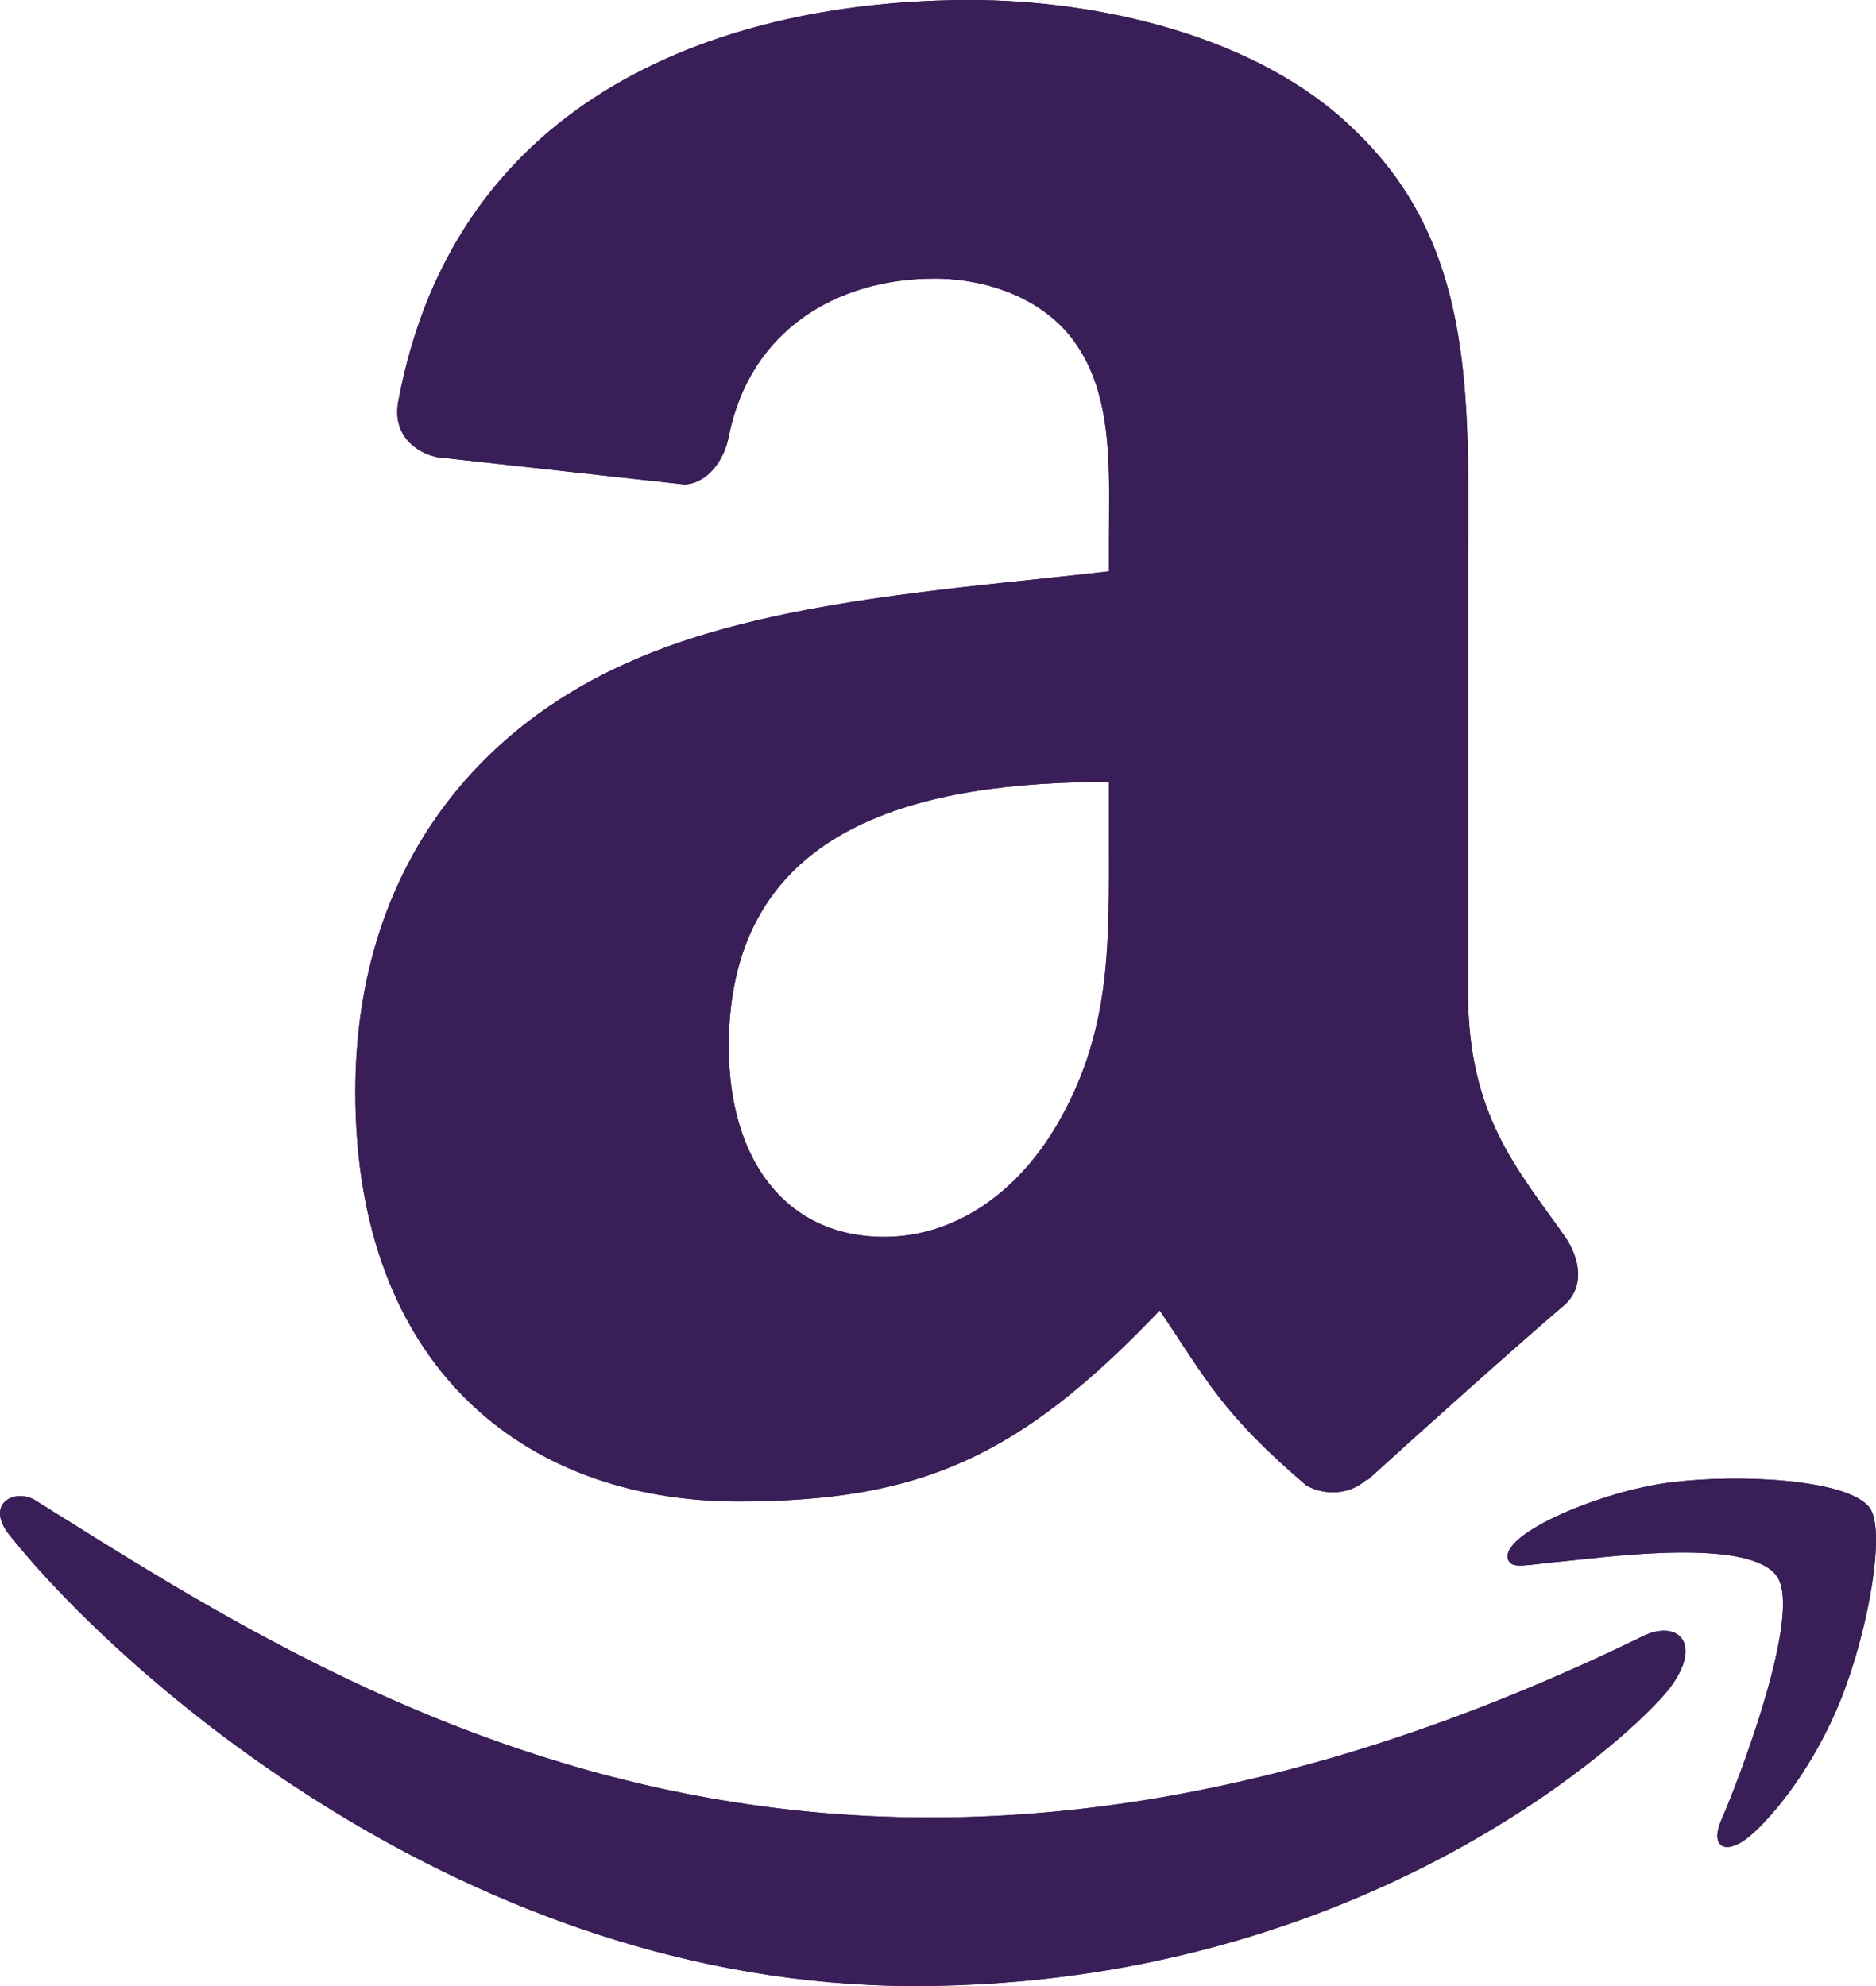 <svg width="17" height="18" viewBox="0 0 17 18" fill="none" xmlns="http://www.w3.org/2000/svg">
<path d="M14.911 14.818C7.681 18.353 3.193 15.395 0.32 13.598C0.143 13.485 -0.16 13.625 0.103 13.934C1.06 15.126 4.196 18 8.29 18C12.386 18 14.823 15.703 15.128 15.303C15.431 14.905 15.217 14.686 14.911 14.818ZM16.942 13.665C16.748 13.405 15.761 13.357 15.14 13.435C14.519 13.511 13.585 13.902 13.666 14.136C13.708 14.224 13.793 14.185 14.22 14.145C14.649 14.101 15.849 13.946 16.099 14.282C16.35 14.62 15.716 16.231 15.6 16.491C15.488 16.75 15.643 16.817 15.853 16.644C16.06 16.471 16.435 16.023 16.687 15.389C16.937 14.752 17.09 13.863 16.942 13.665Z" fill="#3A1E57"/>
<path fill-rule="evenodd" clip-rule="evenodd" d="M10.049 7.603C10.049 8.531 10.072 9.304 9.616 10.128C9.247 10.798 8.664 11.21 8.012 11.21C7.122 11.21 6.604 10.513 6.604 9.485C6.604 7.455 8.374 7.087 10.049 7.087V7.603ZM12.387 13.407C12.233 13.548 12.012 13.558 11.839 13.464C11.07 12.808 10.933 12.503 10.509 11.877C9.238 13.21 8.338 13.608 6.689 13.608C4.739 13.608 3.22 12.372 3.22 9.897C3.22 7.965 4.241 6.648 5.691 6.005C6.949 5.436 8.706 5.335 10.049 5.178V4.87C10.049 4.304 10.092 3.634 9.769 3.145C9.485 2.706 8.944 2.525 8.468 2.525C7.585 2.525 6.796 2.991 6.604 3.955C6.565 4.17 6.411 4.381 6.203 4.391L3.954 4.143C3.765 4.099 3.556 3.942 3.608 3.644C4.126 0.844 6.587 0 8.791 0C9.919 0 11.392 0.308 12.282 1.186C13.41 2.267 13.303 3.711 13.303 5.282V8.993C13.303 10.108 13.752 10.597 14.176 11.2C14.326 11.414 14.359 11.672 14.17 11.833C13.697 12.238 12.856 12.992 12.393 13.414L12.387 13.407Z" fill="#3A1E57"/>
<path d="M14.911 14.818C7.681 18.353 3.193 15.395 0.32 13.598C0.143 13.485 -0.16 13.625 0.103 13.934C1.06 15.126 4.196 18 8.29 18C12.386 18 14.823 15.703 15.128 15.303C15.431 14.905 15.217 14.686 14.911 14.818ZM16.942 13.665C16.748 13.405 15.761 13.357 15.14 13.435C14.519 13.511 13.585 13.902 13.666 14.136C13.708 14.224 13.793 14.185 14.22 14.145C14.649 14.101 15.849 13.946 16.099 14.282C16.35 14.62 15.716 16.231 15.6 16.491C15.488 16.75 15.643 16.817 15.853 16.644C16.06 16.471 16.435 16.023 16.687 15.389C16.937 14.752 17.09 13.863 16.942 13.665Z" fill="#3A1E57"/>
<path fill-rule="evenodd" clip-rule="evenodd" d="M10.049 7.603C10.049 8.531 10.072 9.304 9.616 10.128C9.247 10.798 8.664 11.21 8.012 11.21C7.122 11.21 6.604 10.513 6.604 9.485C6.604 7.455 8.374 7.087 10.049 7.087V7.603ZM12.387 13.407C12.233 13.548 12.012 13.558 11.839 13.464C11.07 12.808 10.933 12.503 10.509 11.877C9.238 13.21 8.338 13.608 6.689 13.608C4.739 13.608 3.22 12.372 3.22 9.897C3.22 7.965 4.241 6.648 5.691 6.005C6.949 5.436 8.706 5.335 10.049 5.178V4.87C10.049 4.304 10.092 3.634 9.769 3.145C9.485 2.706 8.944 2.525 8.468 2.525C7.585 2.525 6.796 2.991 6.604 3.955C6.565 4.17 6.411 4.381 6.203 4.391L3.954 4.143C3.765 4.099 3.556 3.942 3.608 3.644C4.126 0.844 6.587 0 8.791 0C9.919 0 11.392 0.308 12.282 1.186C13.41 2.267 13.303 3.711 13.303 5.282V8.993C13.303 10.108 13.752 10.597 14.176 11.2C14.326 11.414 14.359 11.672 14.17 11.833C13.697 12.238 12.856 12.992 12.393 13.414L12.387 13.407Z" fill="#3A1E57"/>
</svg>
